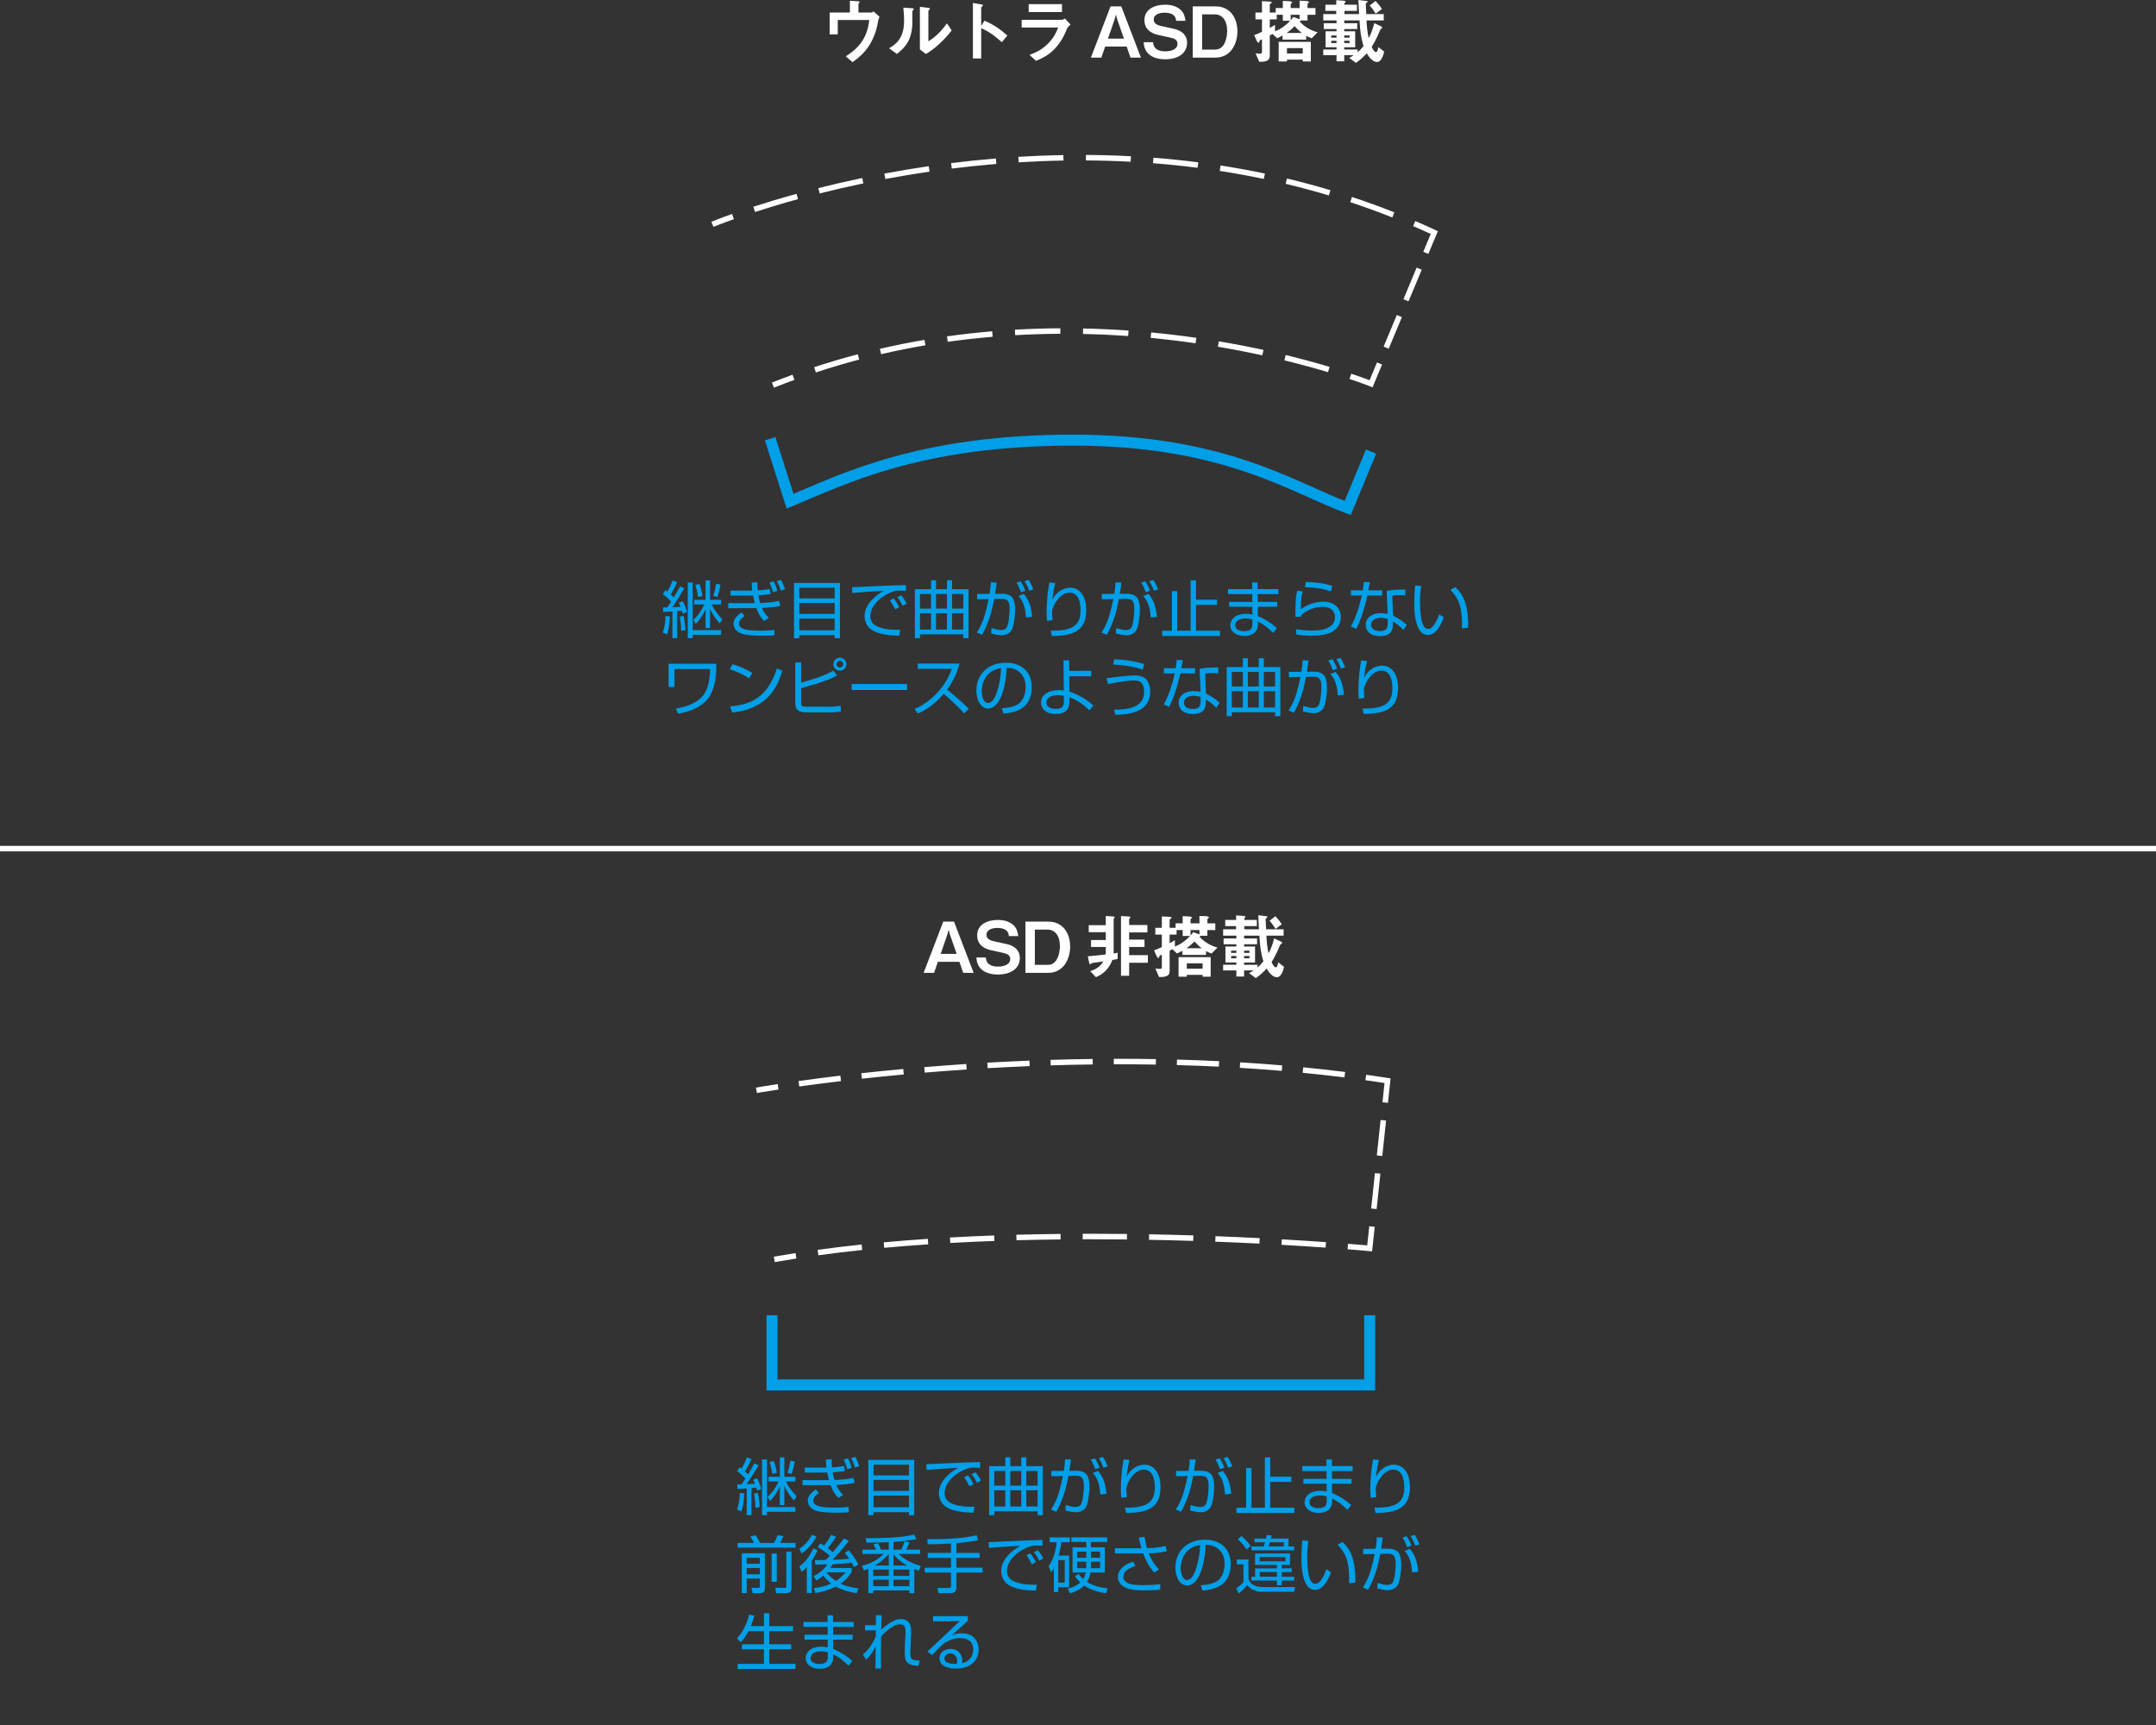 <?xml version="1.0" encoding="UTF-8"?>
<svg id="_レイヤー_1" data-name=" レイヤー 1" xmlns="http://www.w3.org/2000/svg" version="1.1" viewBox="0 0 1106 885">
  <rect x="0" y="0" width="1106" height="885" fill="#333333" stroke="none"/>
  <path d="M689.581,22.093v-1.187h2.736v1.187h-2.736ZM685.621,22.093h-2.7v-1.187h2.7v1.187ZM689.581,19.322v-1.151h2.736v1.151s-2.736,0-2.736,0ZM685.621,19.322h-2.7v-1.151h2.7s0,1.151,0,1.151ZM689.581,10.471h7.847c.252,4.894.612,8.456,2.052,13.17-1.008,1.259-1.8,2.123-3.024,3.166v-1.403h-6.875v-1.151h5.616v-8.204h-5.616v-1.151h6.66v-2.986h-6.66v-1.441ZM702.611,2.843c1.26,1.367,2.124,2.555,3.096,4.174l3.168-2.375c-.864-1.547-2.052-2.879-3.24-4.138l-3.024,2.339h0ZM700.884,7.232c-.108-1.799-.252-4.354-.252-4.929,0-.36.072-.648.576-.972l.396-.468c0-.252-.324-.324-.9-.396l-3.852-.468c.108,2.411.18,4.821.36,7.232h-7.524v-1.655h6.407v-3.166h-6.407v-.72l.252-.36.468-.504-.864-.468-4.068-.252v2.303h-5.579v3.166h5.579v1.655h-6.66v3.238h6.804v1.439h-6.551v2.986h6.551v1.151h-5.616v8.204h5.616v1.151h-6.804v2.915h6.804v3.13h3.96v-3.13h4.896c-.792.54-1.512.936-2.376,1.367l3.492,2.591c2.16-1.547,3.744-2.951,5.544-4.929.972,1.691,2.988,4.462,5.184,4.462,2.376,0,3.311-3.526,3.744-5.361l-2.988-2.303c-.216,1.367-.576,2.591-1.188,2.591-.936,0-1.872-1.943-2.232-2.663,1.368-2.195,2.556-4.498,3.564-6.873.864-1.979.864-2.195,1.368-2.447l.612-.612-.756-.648-3.456-1.619c-.72,2.771-1.512,5.181-2.88,7.7-.648-2.987-.972-6.045-1.08-9.104h8.819v-3.238h-8.963v.004ZM668.295,24.684v2.735h-8.099v-2.735h8.099ZM672.435,31.52v-10.039h-16.487v10.039h4.248v-.936h8.099v.936h4.14ZM659.979,16.912c1.548-1.008,2.844-2.159,4.176-3.454,1.188,1.331,2.232,2.411,3.708,3.454h-7.884ZM662.103,7.592h4.572v2.267l-3.168-1.187c-.432.612-.9,1.187-1.404,1.763,0,0,0-2.843,0-2.843ZM661.887,10.651c-2.412,2.483-4.608,4.102-7.811,5.433v-3.31c-.864.576-1.8,1.079-2.7,1.547v-4.39h3.564v-2.339h3.132v3.059h3.816-.001ZM666.675.36v3.778h-4.572v-2.051l.36-.36.54-.576-1.116-.504-3.816-.18v3.67h-3.636v2.303h-3.06V2.231l.396-.324.648-.612c0-.504-.9-.504-1.26-.504l-3.779-.18v5.829h-3.348v3.49h3.348v6.405c-1.332.612-2.664,1.187-3.996,1.691l1.44,3.202.72.72c.324,0,.432-.072.504-.72l.216-.54,1.116-.468v6.405c0,.756-.36.899-1.044.899-.756,0-1.512-.108-2.268-.18l1.908,4.354c2.412,0,5.4-.036,5.4-3.058v-10.435c.468-.252.936-.504,1.404-.791l2.376,2.195c1.008-.432,1.836-.864,2.772-1.403v2.123h12.131v-1.943c1.008.54,1.728.864,2.808,1.259l3.06-3.094c-3.528-.9-6.804-2.843-9.251-5.541l.72-.504h3.348v-2.915h4.068v-3.454h-4.068V1.943l.396-.324.504-.612-1.116-.504-3.852-.144h0ZM616.666,25.439V7.376h6.767c1.44,0,2.808.612,3.816,1.619,1.764,1.763,2.268,4.498,2.268,6.873,0,3.742-1.368,9.571-6.084,9.571h-6.767ZM611.843,3.274v26.267h11.735c7.524,0,11.195-6.729,11.195-13.493,0-6.873-3.744-12.774-11.195-12.774,0,0-11.735,0-11.735,0ZM591.545,21.661h-4.86c.108,1.835.432,3.166,1.368,4.642,1.98,3.13,6.048,4.102,9.575,4.102,3.204,0,6.731-.648,9.107-2.987,1.476-1.439,2.232-3.382,2.232-5.469,0-4.03-2.88-6.297-6.587-7.124l-6.839-1.511c-1.764-.396-3.708-1.187-3.708-3.31,0-2.735,3.276-3.49,5.472-3.49,2.88,0,5.867.756,6.011,4.174h4.86c-.396-2.303-.792-4.066-2.592-5.685-2.196-1.979-5.076-2.591-7.919-2.591-4.932,0-10.583,2.051-10.583,7.88,0,4.462,2.988,6.729,7.056,7.628l6.336,1.403c1.98.432,3.564,1.151,3.564,3.131,0,3.058-3.708,3.886-6.12,3.886-3.24,0-6.192-.936-6.371-4.678h-.002ZM568.361,19.826l3.492-10.111.612-2.303.576,2.303,3.528,10.111h-8.208ZM566.921,23.892h11.051l1.944,5.649h5.364l-10.079-26.267h-5.508l-10.079,26.267h5.364l1.944-5.649h-.001ZM531.479,31.233c3.492-1.475,6.299-2.987,9.071-5.649,2.304-2.267,4.931-6.045,6.443-10.039.324-.864.648-1.655,2.196-2.951l-2.916-3.094c-.468.288-1.188.684-1.764.684h-20.41v3.958h18.683c-1.044,2.987-2.448,5.325-4.572,7.628-2.952,3.166-6.048,4.929-10.079,6.369l3.348,3.095h0ZM544.798,2.123h-17.099v4.066h17.099V2.123ZM503.346,14.465c3.96,1.655,7.452,4.282,10.583,7.196l2.844-3.454c-3.996-3.49-7.019-5.505-11.735-7.592l-1.692,2.663V3.814l.36-.396.576-.648c0-.252-.288-.396-.864-.504l-4.32-.756v28.498h4.248v-15.544h0ZM467.067,18.387c.972-3.238.972-5.505.972-8.888v-3.742l.36-.576.396-.54c0-.36-.54-.396-1.044-.432l-4.356-.288c.252,2.231.396,4.498.396,6.729,0,2.627-.324,5.289-1.44,7.7-1.368,3.023-3.456,4.786-6.264,6.405l3.996,2.914c3.311-2.591,5.76-5.217,6.983-9.283h.001ZM471.891,3.49v21.841l3.06,2.375c4.716-2.627,10.007-7.808,13.247-12.126l-2.448-3.634c-2.088,3.202-6.119,7.376-9.503,9.211V5.505l.396-.468.432-.576c0-.324-.432-.396-1.008-.468l-4.175-.504h-.001ZM448.117,5.865c-.36.252-.828.576-1.296.576h-6.444V2.087l.288-.504.324-.504c0-.288-.396-.432-1.188-.468l-3.816-.216v6.045h-10.367v11.19h4.14v-7.376h16.163c-.972,8.636-4.716,14.069-12.059,18.639l3.492,3.023c3.348-2.447,6.048-4.858,8.351-8.312,1.98-3.023,3.708-7.196,4.32-10.579.288-1.583.576-3.274,1.152-4.426l-3.06-2.735h0Z" fill="#fff" stroke-width="0"/>
  <path d="M638.212,491.545v-1.187h2.736v1.187h-2.736ZM634.252,491.545h-2.7v-1.187h2.7v1.187ZM638.212,488.775v-1.151h2.736v1.151h-2.736ZM634.252,488.775h-2.7v-1.151h2.7v1.151ZM638.212,479.923h7.847c.252,4.894.612,8.456,2.052,13.17-1.008,1.259-1.8,2.123-3.024,3.166v-1.403h-6.875v-1.151h5.616v-8.204h-5.616v-1.151h6.66v-2.987h-6.66v-1.439h0ZM651.242,472.295c1.26,1.367,2.124,2.555,3.096,4.174l3.168-2.375c-.864-1.547-2.052-2.879-3.24-4.138l-3.024,2.339h0ZM649.515,476.685c-.108-1.799-.252-4.354-.252-4.93,0-.36.072-.648.576-.972l.396-.468c0-.252-.324-.324-.9-.396l-3.852-.468c.108,2.411.18,4.822.36,7.232h-7.524v-1.655h6.407v-3.166h-6.407v-.72l.252-.36.468-.504-.864-.468-4.068-.252v2.303h-5.579v3.166h5.579v1.655h-6.66v3.238h6.804v1.439h-6.551v2.987h6.551v1.151h-5.616v8.204h5.616v1.151h-6.804v2.915h6.804v3.13h3.96v-3.13h4.896c-.792.54-1.512.936-2.376,1.367l3.492,2.591c2.16-1.547,3.744-2.951,5.544-4.93.972,1.691,2.988,4.462,5.184,4.462,2.376,0,3.311-3.526,3.744-5.361l-2.988-2.303c-.216,1.367-.576,2.591-1.188,2.591-.936,0-1.872-1.943-2.232-2.663,1.368-2.195,2.556-4.498,3.564-6.873.864-1.979.864-2.195,1.368-2.447l.612-.612-.756-.648-3.456-1.619c-.72,2.771-1.512,5.181-2.88,7.7-.648-2.987-.972-6.045-1.08-9.104h8.819v-3.238h-8.963v.005ZM616.926,494.136v2.735h-8.099v-2.735h8.099ZM621.066,500.973v-10.039h-16.487v10.039h4.248v-.936h8.099v.936h4.14ZM608.61,486.364c1.548-1.008,2.844-2.159,4.176-3.454,1.188,1.331,2.232,2.411,3.708,3.454h-7.884ZM610.734,477.044h4.572v2.267l-3.168-1.187c-.432.612-.9,1.187-1.404,1.763v-2.843ZM610.518,480.103c-2.412,2.483-4.608,4.102-7.811,5.433v-3.31c-.864.576-1.8,1.079-2.7,1.547v-4.39h3.564v-2.339h3.132v3.058h3.816-.001ZM615.306,469.812v3.778h-4.572v-2.051l.36-.36.54-.576-1.116-.504-3.816-.18v3.67h-3.636v2.303h-3.06v-4.21l.396-.324.648-.612c0-.504-.9-.504-1.26-.504l-3.78-.18v5.829h-3.348v3.49h3.348v6.405c-1.332.612-2.664,1.187-3.996,1.691l1.44,3.202.72.72c.324,0,.432-.072.504-.72l.216-.54,1.116-.468v6.405c0,.756-.36.9-1.044.9-.756,0-1.512-.108-2.268-.18l1.908,4.354c2.412,0,5.399-.036,5.399-3.058v-10.435c.468-.252.936-.504,1.404-.792l2.376,2.195c1.008-.432,1.836-.864,2.772-1.403v2.123h12.131v-1.943c1.008.54,1.728.864,2.808,1.259l3.06-3.094c-3.528-.9-6.804-2.843-9.251-5.541l.72-.504h3.348v-2.915h4.068v-3.454h-4.068v-2.195l.396-.324.504-.612-1.116-.504-3.852-.144v.003ZM570.669,492.373c.9-.108,1.728-.252,2.628-.468l.072-3.274c-.684.216-1.368.36-2.088.468v-17.847l.252-.288.396-.504-.792-.396-3.888-.216v4.714h-8.748v3.598h8.748v3.994h-7.56v3.562h7.56v3.023l-.072.828c-3.06.396-6.084.684-9.143.936l.72,3.454.396.792.324-.252.792-.54c1.908-.288,3.816-.504,5.723-.828-1.62,2.699-3.744,4.102-6.731,5.002l2.952,3.094c4.248-1.835,6.731-4.57,8.459-8.852h0ZM588.848,493.848v-3.922h-9.611v-4.21h7.884v-3.778h-7.884v-3.67h9.36v-3.814h-9.36v-3.094l.432-.468.252-.396c0-.216-.036-.324-.936-.396l-3.923-.252v30.657h4.175v-6.657h9.611,0ZM530.862,494.892v-18.063h6.767c1.44,0,2.808.612,3.816,1.619,1.764,1.763,2.268,4.498,2.268,6.873,0,3.742-1.368,9.571-6.084,9.571h-6.767ZM526.038,472.727v26.267h11.735c7.523,0,11.195-6.729,11.195-13.493,0-6.873-3.744-12.774-11.195-12.774h-11.735ZM505.74,491.113h-4.86c.108,1.835.432,3.166,1.368,4.642,1.98,3.13,6.048,4.102,9.575,4.102,3.204,0,6.731-.648,9.107-2.987,1.476-1.439,2.232-3.382,2.232-5.469,0-4.03-2.88-6.297-6.587-7.124l-6.84-1.511c-1.764-.396-3.708-1.187-3.708-3.31,0-2.735,3.276-3.49,5.472-3.49,2.88,0,5.867.756,6.011,4.174h4.86c-.396-2.303-.792-4.066-2.592-5.685-2.196-1.979-5.075-2.591-7.919-2.591-4.932,0-10.583,2.051-10.583,7.88,0,4.462,2.988,6.729,7.055,7.628l6.336,1.403c1.98.432,3.564,1.151,3.564,3.13,0,3.058-3.708,3.886-6.119,3.886-3.24,0-6.192-.936-6.372-4.678h0ZM482.556,489.278l3.492-10.111.612-2.303.576,2.303,3.528,10.111h-8.208ZM481.116,493.344h11.051l1.944,5.649h5.363l-10.079-26.267h-5.507l-10.079,26.267h5.364l1.944-5.649h-.001Z" fill="#fff" stroke-width="0"/>
  <path d="M704.363,748.564c-.928,5.09-1.409,10.307-1.409,15.493,0,1.408.064,2.849.224,4.257l2.85-.448c-.16-1.665-.288-3.265-.288-4.641.512-2.017,1.185-3.553,2.402-5.218,1.537-2.113,3.715-4.193,6.501-4.193,4.868,0,5.732,5.25,5.732,9.059,0,2.465-.385,5.026-2.049,6.946-2.818,3.201-8.262,3.489-12.233,3.489h-1.025l.544,2.721c3.298,0,6.885-.192,10.023-1.248,5.7-1.889,7.654-6.21,7.654-11.94,0-2.913-.448-5.762-2.082-8.227-1.441-2.145-3.587-3.329-6.148-3.329-1.761,0-3.523.544-4.996,1.472-2.017,1.248-3.17,2.721-4.163,4.801.288-2.945.769-5.794,1.473-8.675l-3.01-.32h0ZM680.57,767.578v2.273c0,.8-.096,1.793-.577,2.465-.736.992-2.594,1.248-3.746,1.248-1.921,0-4.515-.672-4.515-3.009,0-2.721,3.17-3.521,5.348-3.521,1.249,0,2.306.192,3.491.544h-.001ZM668.081,751.989v2.561h12.425v4.001h-11.88v2.497h11.913v3.969c-1.057-.224-2.049-.352-3.138-.352-1.986,0-4.035.352-5.7,1.472-1.473.992-2.466,2.657-2.466,4.417,0,3.809,3.875,5.474,7.141,5.474,3.907,0,6.981-1.697,6.981-5.986v-1.44c3.362,1.665,5.188,3.297,7.878,5.858l1.889-2.497c-2.914-2.625-6.148-4.641-9.799-6.146v-4.769h9.991v-2.497h-9.991l-.032-4.001h10.6v-2.561h-10.632l-.032-3.393h-2.818l.064,3.393h-12.394ZM651.622,747.508h-2.754v25.832h-6.885v-20.326h-2.722v20.326h-4.963v2.689h29.653v-2.689h-12.329v-13.252h10.792v-2.657h-10.792v-9.923ZM627.252,754.454l-2.658,1.12c2.786,2.849,3.587,7.138,3.811,10.979l3.171-.352c-.448-4.545-1.281-8.227-4.323-11.748h0ZM609.703,754.422l-6.405.064.032,2.721,5.892-.096c-.544,2.689-1.153,5.346-1.921,8.002-.993,3.457-2.21,6.114-4.131,9.187l2.69,1.152c3.33-6.018,4.996-11.684,6.213-18.406l3.971-.064c3.522-.096,3.939,2.305,3.939,5.218,0,2.177-.384,8.259-1.729,9.827-.673.768-1.793.96-2.754.96-1.377,0-3.458-.608-4.772-1.024l-.224,2.785c1.761.448,3.651.928,5.444.928,1.729,0,3.202-.512,4.419-1.729.608-.608.993-1.44,1.249-2.241.769-2.433,1.249-6.562,1.249-9.123,0-1.632-.224-3.745-.865-5.25-.993-2.305-3.458-2.945-5.764-2.945l-3.683.032c.288-1.921.577-3.841.833-5.794l-3.074-.064c-.032,1.953-.288,3.937-.609,5.858v.002ZM625.619,747.988l-2.082.672c.993,1.568,1.697,3.201,2.338,4.962l2.21-.768c-.577-1.6-1.473-3.489-2.466-4.865h0ZM629.75,747.284l-2.082.672c.865,1.344,1.857,3.393,2.37,4.897l2.145-.736c-.705-1.793-1.377-3.233-2.434-4.833h0ZM576.4,748.564c-.929,5.09-1.409,10.307-1.409,15.493,0,1.408.064,2.849.224,4.257l2.85-.448c-.16-1.665-.288-3.265-.288-4.641.512-2.017,1.185-3.553,2.402-5.218,1.537-2.113,3.715-4.193,6.501-4.193,4.868,0,5.732,5.25,5.732,9.059,0,2.465-.384,5.026-2.049,6.946-2.818,3.201-8.262,3.489-12.233,3.489h-1.025l.544,2.721c3.298,0,6.885-.192,10.023-1.248,5.7-1.889,7.653-6.21,7.653-11.94,0-2.913-.448-5.762-2.082-8.227-1.441-2.145-3.587-3.329-6.148-3.329-1.761,0-3.522.544-4.995,1.472-2.018,1.248-3.171,2.721-4.163,4.801.288-2.945.769-5.794,1.473-8.675l-3.01-.32h0ZM563.27,754.454l-2.658,1.12c2.786,2.849,3.587,7.138,3.811,10.979l3.17-.352c-.448-4.545-1.281-8.227-4.323-11.748h0ZM545.722,754.422l-6.405.064.032,2.721,5.892-.096c-.544,2.689-1.153,5.346-1.921,8.002-.993,3.457-2.21,6.114-4.131,9.187l2.69,1.152c3.33-6.018,4.996-11.684,6.213-18.406l3.971-.064c3.522-.096,3.939,2.305,3.939,5.218,0,2.177-.384,8.259-1.729,9.827-.672.768-1.793.96-2.754.96-1.377,0-3.458-.608-4.772-1.024l-.224,2.785c1.761.448,3.65.928,5.444.928,1.729,0,3.203-.512,4.419-1.729.608-.608.993-1.44,1.249-2.241.769-2.433,1.249-6.562,1.249-9.123,0-1.632-.224-3.745-.865-5.25-.993-2.305-3.458-2.945-5.764-2.945l-3.683.032c.288-1.921.576-3.841.832-5.794l-3.074-.064c-.032,1.953-.288,3.937-.608,5.858v.002ZM561.637,747.988l-2.082.672c.993,1.568,1.697,3.201,2.338,4.962l2.21-.768c-.577-1.6-1.473-3.489-2.466-4.865h0ZM565.768,747.284l-2.082.672c.865,1.344,1.857,3.393,2.37,4.897l2.146-.736c-.705-1.793-1.377-3.233-2.434-4.833h0ZM515.716,764.409v8.323h-5.668v-8.323h5.668ZM523.882,764.409v8.323h-5.604v-8.323h5.604ZM532.272,764.409v8.323h-5.796v-8.323h5.796ZM532.272,754.486v7.49h-5.796v-7.49h5.796ZM523.882,754.486v7.49h-5.604v-7.49h5.604ZM515.716,754.486v7.49h-5.668v-7.49h5.668ZM523.882,747.476v4.545h-5.604v-4.545h-2.562v4.545h-8.294v25.16h2.626v-1.985h22.224v1.985h2.69v-25.16h-8.486v-4.545h-2.594ZM496.503,756.727l-1.921,1.024c1.089,1.472,1.985,3.041,2.786,4.673l2.017-1.152c-.8-1.665-1.697-3.073-2.882-4.545h0ZM500.41,755.158l-1.985,1.024c1.249,1.6,1.825,2.625,2.786,4.385l2.017-1.152c-.576-1.28-1.889-3.169-2.818-4.257h0ZM475.176,750.997l.16,2.977c5.38-.448,10.728-.832,16.108-1.088-4.675,2.625-9.831,7.234-9.831,12.996,0,3.009,1.569,5.922,4.259,7.394,4.067,2.209,8.966,2.529,13.546,2.625l.448-3.073-1.377.032c-3.619,0-7.494-.32-10.792-1.953-2.017-.992-3.106-2.689-3.106-4.962,0-2.689,1.153-4.929,2.914-6.946,2.626-3.009,6.117-4.994,9.927-6.114.704-.064,1.409-.128,2.113-.128,1.121,0,2.21.064,3.299.128l-.064-2.945c-4.835.096-9.735.256-14.635.512-3.779.192-7.525.352-11.304.512-.544.032-1.121.032-1.665.032h0ZM448.116,767.13h18.157v5.986h-18.157v-5.986ZM448.116,759.095h18.157v5.634h-18.157v-5.634ZM448.116,756.759v-5.474h18.157v5.474h-18.157ZM445.426,748.82v28.393h2.658v-1.568h18.189v1.568h2.722v-28.393h-23.569,0ZM418.527,763.929c-1.986,1.472-4.131,3.073-4.131,5.794,0,2.465,1.793,4.321,4.035,5.09,3.138,1.056,7.942,1.088,11.304,1.088,1.857,0,3.747-.064,5.636-.192v-2.753c-2.337.256-4.675.32-7.045.32-5.796,0-11.112-.256-11.112-3.553,0-1.793,1.537-2.945,2.85-3.937l-1.537-1.857h0ZM432.553,766.778c-1.601-1.568-2.722-3.041-3.554-5.122,3.074-.16,6.469-.352,9.447-1.12l-.704-2.529c-3.17.768-6.437.992-9.671,1.12-.384-1.28-.736-2.593-.928-3.937,2.145-.128,4.227-.32,6.34-.736l-.544-2.497c-2.017.384-4.067.576-6.148.704-.096-1.408-.16-2.785-.16-4.193l-2.946.192c.064,1.376.128,2.721.288,4.097h-11.112v2.593l9.191-.032c.769,0,1.537,0,2.338-.032.224,1.312.544,2.625.897,3.905-1.153.032-2.178.032-3.395.032l-10.215-.032v2.593l10.247-.032h4.195c.961,2.625,1.953,4.609,4.003,6.594l2.434-1.568h-.003ZM434.955,748.02l-2.177.608c.769,1.536,1.441,3.329,1.825,4.994l2.306-.704c-.448-1.665-1.089-3.393-1.953-4.897h-.001ZM438.734,747.252l-2.082.64c.833,1.665,1.441,3.041,1.953,4.865l2.178-.704c-.544-1.729-1.153-3.233-2.049-4.801ZM388.778,765.753l-1.953.32c.352,2.177.673,4.417.673,6.626v.704l2.21-.352c-.064-2.113-.448-5.25-.929-7.298h-.001ZM381.765,766.041l-2.274-.32c-.064,2.721-.384,6.018-1.441,8.547l2.274.992c.993-2.881,1.313-6.178,1.441-9.219ZM396.912,749.364l-2.113.512c.608,1.985,1.153,4.033,1.345,6.114l2.338-.48c-.256-1.985-.865-4.257-1.569-6.146h-.001ZM407.736,749.684l-2.306-.48c-.288,2.081-.737,4.225-1.441,6.21l2.082.64c.736-1.921,1.249-4.353,1.665-6.37h0ZM390.923,748.596v28.585h2.53v-1.729h14.57v-2.433h-14.57v-24.423h-2.53ZM403.124,759.864h4.899v-2.401h-5.668v-9.923h-2.306v9.923h-5.796v2.401h5.156c-1.185,2.721-3.362,5.954-5.636,7.906l1.249,2.113c2.145-2.177,3.779-4.673,5.028-7.458v9.571h2.306v-9.763c1.185,2.689,3.042,5.282,4.963,7.426l1.345-2.209c-2.21-2.145-4.195-4.865-5.54-7.586h0ZM383.718,756.278c-.48-.544-1.025-1.088-1.569-1.568,1.217-1.825,2.498-4.289,3.33-6.338l-2.37-.832c-.608,1.761-1.729,4.161-2.722,5.73l-.928-.704-1.345,1.985c1.377.992,3.202,2.593,4.259,3.873-.64.992-1.281,1.985-1.953,2.945-.736.032-1.505.032-2.241.032l.128,2.337c1.569-.096,3.171-.192,4.74-.256v13.7h2.433v-13.892c.801-.064,1.633-.16,2.434-.224.16.512.32,1.024.448,1.504l2.145-.8c-.512-1.889-1.217-3.873-2.113-5.602l-2.049.832c.32.704.608,1.376.897,2.081-1.409.064-2.818.16-4.227.192,1.761-2.465,4.643-7.074,6.148-9.731l-2.21-.928c-1.057,1.921-2.082,3.809-3.234,5.666v-.002Z" fill="#009fe8" stroke-width="0"/>
  <path d="M723.224,794.426l-2.658,1.12c2.786,2.849,3.587,7.138,3.811,10.979l3.171-.352c-.448-4.545-1.281-8.227-4.323-11.748h0ZM705.676,794.394l-6.405.064.032,2.721,5.892-.096c-.544,2.689-1.153,5.346-1.921,8.002-.993,3.457-2.21,6.114-4.131,9.187l2.69,1.152c3.33-6.018,4.996-11.684,6.213-18.406l3.971-.064c3.522-.096,3.939,2.305,3.939,5.218,0,2.177-.384,8.259-1.729,9.827-.673.768-1.793.96-2.754.96-1.377,0-3.458-.608-4.772-1.024l-.224,2.785c1.761.448,3.651.928,5.444.928,1.729,0,3.202-.512,4.419-1.729.608-.608.993-1.44,1.249-2.241.769-2.433,1.249-6.562,1.249-9.123,0-1.632-.224-3.745-.865-5.25-.993-2.305-3.458-2.945-5.764-2.945l-3.683.032c.288-1.921.577-3.841.833-5.794l-3.074-.064c-.032,1.953-.288,3.937-.609,5.858v.002ZM721.591,787.96l-2.082.672c.993,1.568,1.697,3.201,2.338,4.962l2.21-.768c-.577-1.6-1.473-3.489-2.466-4.865h0ZM725.722,787.256l-2.082.672c.865,1.344,1.857,3.393,2.37,4.897l2.145-.736c-.705-1.793-1.377-3.233-2.434-4.833h0ZM688.704,790.937l-2.562,1.408c1.986,2.113,3.491,4.033,4.484,6.786,1.121,3.073,1.505,7.202,1.505,10.467,0,.832-.032,1.665-.096,2.497l3.203-.32c.032-.672.064-1.344.064-2.049,0-3.713-.544-8.259-1.825-11.716-1.057-2.849-2.562-5.026-4.772-7.074h-.001ZM668.049,790.073c-.256,3.009-.448,6.05-.448,9.059,0,4.225.384,10.275,2.69,13.828.961,1.472,2.37,2.497,4.259,2.497,1.473,0,2.882-.576,3.907-1.6,2.049-2.017,3.362-4.769,4.355-7.426l-2.37-1.536c-.832,2.177-2.85,7.49-5.604,7.49-.833,0-1.697-.416-2.145-1.12-1.025-1.568-1.473-3.681-1.697-5.506-.288-2.401-.416-4.833-.416-7.266,0-2.721.192-5.41.608-8.098l-3.138-.32v-.002ZM655.048,806.333v2.401h-8.806v-2.401h8.806ZM634.457,799.899v2.497h3.426v9.123c-1.153,1.408-2.21,2.113-3.715,3.105l1.217,2.785c1.666-1.28,3.138-2.753,4.451-4.385,1.985,2.689,4.996,3.425,8.166,3.425h15.883l.48-2.401h-16.492c-3.106,0-6.949-1.088-7.429-4.673v-9.475h-5.988.001ZM659.403,798.651v2.209h-13.193v-2.209h13.193ZM661.805,796.827h-17.965v5.858h11.208v1.761h-11.208v4.289h-1.857v1.985h13.065v2.433h2.466v-2.433h6.405v-1.985h-6.405v-2.369h5.124v-1.921h-5.124v-1.761h4.291v-5.858h0ZM651.461,791.033h7.109v2.177h-7.75c.224-.704.448-1.44.64-2.177h0ZM636.859,787.864l-1.857,1.665c1.793,1.6,3.17,3.201,4.451,5.25l2.145-1.793c-1.345-1.921-2.946-3.649-4.739-5.122h0ZM651.974,789.144c.128-.512.256-1.056.352-1.568l-2.466-.224c-.096.608-.224,1.184-.385,1.793h-5.956v1.889h5.444c-.224.736-.448,1.472-.704,2.177h-6.277v1.985h21.936v-1.985h-2.914v-4.065h-9.03v-.002ZM615.628,792.505c-.128,4.417-.897,8.803-2.37,12.932-.64,1.793-1.985,4.962-4.259,4.962-2.658,0-3.298-4.033-3.298-6.05,0-2.721.896-5.762,2.626-7.906,1.921-2.369,4.323-3.457,7.301-3.937h0ZM616.876,815.84c2.818-.224,5.22-.64,7.814-1.825,4.739-2.177,6.661-6.69,6.661-11.652,0-8.13-5.412-12.612-13.289-12.612-8.614,0-15.115,5.506-15.115,14.34,0,2.465.673,5.538,2.338,7.394.929,1.056,2.178,1.793,3.587,1.793,7.461,0,9.575-15.429,9.607-20.934,2.722.096,5.092.672,7.045,2.657,1.921,1.953,2.69,4.353,2.69,7.074,0,2.881-.736,5.986-2.85,8.098-2.21,2.209-6.437,2.721-9.415,2.977l.928,2.689h-.001ZM581.299,801.052c-1.633.48-2.882.992-4.323,1.985-1.922,1.344-3.491,3.393-3.491,5.826,0,2.305,1.377,4.193,3.362,5.218,3.106,1.6,6.693,1.665,10.12,1.665,2.754,0,5.476-.064,8.198-.352l.064-2.849c-2.818.352-5.668.512-8.486.512-1.953,0-4.996-.064-6.853-.544-1.825-.48-3.651-1.6-3.651-3.713,0-1.216.577-2.273,1.473-3.105,1.217-1.12,3.106-1.953,4.803-2.465l-1.217-2.177h.001ZM594.525,805.021c-2.306-2.433-4.035-5.122-5.22-8.259,3.106-.096,6.148-.352,9.191-1.088l-.544-2.689c-3.202.736-6.277,1.024-9.575,1.088-.544-1.889-.928-3.809-1.249-5.73l-2.946.288c.416,1.857.833,3.681,1.377,5.506h-13.61v2.689h11.752c.897,0,1.825,0,2.754-.032,1.281,3.617,3.138,6.978,5.668,9.859l2.402-1.632h0ZM557.218,804.381h-4.643v-3.329h4.675v2.273l-.032,1.056h0ZM559.62,804.381v-3.329h4.707v3.329h-4.707ZM546.202,800.252v11.524h-3.33v-11.524h3.33ZM557.25,799.003h-4.675v-3.137h4.675v3.137ZM559.62,799.003v-3.137h4.707v3.137h-4.707ZM543.096,797.915c.672-2.273,1.057-4.513,1.313-6.85h4.355v-2.497h-10.279v2.497h3.587c-.512,4.481-1.473,8.451-4.131,12.196l1.217,3.233c.641-.768.961-1.248,1.441-2.145v12.228h2.274v-2.401h5.572v-16.261h-5.349ZM559.428,806.59h7.333v-12.932h-7.141v-2.721h8.358v-2.369h-18.381v2.369h7.653v2.721h-7.045v12.932h6.789c-.224,1.216-.673,2.273-1.313,3.329-.929-.8-1.633-1.6-2.402-2.529l-1.921,1.056c.897,1.248,1.665,2.177,2.818,3.233-1.793,1.665-4.067,2.593-6.405,3.169l1.121,2.433c2.722-.768,5.22-1.985,7.237-4.033,3.266,2.241,7.333,3.361,11.24,4.001l.897-2.529c-3.522-.416-7.653-1.312-10.664-3.329.961-1.472,1.537-3.073,1.825-4.801h.001ZM528.494,796.699l-1.922,1.024c1.089,1.472,1.986,3.041,2.786,4.673l2.017-1.152c-.801-1.665-1.697-3.073-2.882-4.545h0ZM532.4,795.13l-1.986,1.024c1.249,1.6,1.825,2.625,2.786,4.385l2.017-1.152c-.576-1.28-1.889-3.169-2.818-4.257h0ZM507.166,790.969l.16,2.977c5.38-.448,10.728-.832,16.108-1.088-4.675,2.625-9.831,7.234-9.831,12.996,0,3.009,1.569,5.922,4.259,7.394,4.067,2.209,8.966,2.529,13.546,2.625l.448-3.073-1.377.032c-3.619,0-7.494-.32-10.792-1.953-2.017-.992-3.106-2.689-3.106-4.962,0-2.689,1.153-4.929,2.914-6.946,2.626-3.009,6.116-4.994,9.927-6.114.705-.064,1.409-.128,2.114-.128,1.121,0,2.209.064,3.298.128l-.064-2.945c-4.835.096-9.735.256-14.634.512-3.779.192-7.525.352-11.304.512-.544.032-1.121.032-1.665.032h0ZM490.611,791.513c3.747-.288,7.493-.736,11.208-1.504l-.769-2.529c-8.326,1.793-15.691,2.017-25.394,2.017l.256,2.593c3.971,0,7.974-.128,11.944-.384v4.833h-11.944v2.561h11.944v4.994h-13.514v2.529h13.514v6.978c0,.736-.384.928-1.057.928l-5.892-.032.512,2.689h6.405c1.857,0,2.786-1.088,2.786-2.881v-7.682h13.45v-2.529h-13.45v-4.994h11.913v-2.561h-11.913v-5.026h.001ZM458.363,810.271h8.134v3.329h-8.134v-3.329ZM447.956,810.271h7.974v3.329h-7.974v-3.329ZM458.363,805.085h8.134v3.233h-8.134v-3.233ZM447.956,805.085h7.974v3.233h-7.974v-3.233ZM465.409,803.004h-7.045v-5.762c2.178,2.593,4.099,4.161,7.045,5.762ZM455.93,797.179v5.826h-7.141c2.754-1.6,5.059-3.425,7.141-5.826ZM458.363,790.905c3.939-.224,7.878-.704,11.752-1.472l-1.153-2.273c-7.653,1.729-16.46,1.793-24.914,1.825l.512,2.305c3.811,0,7.589-.192,11.368-.256v3.809h-4.003c-.416-1.12-.961-2.273-1.505-3.329l-2.434.672c.544.864,1.025,1.697,1.409,2.657h-6.981v2.209h10.92c-3.522,3.329-6.565,4.865-11.24,6.114l1.121,2.401c.736-.288,1.473-.576,2.21-.896v12.516h2.53v-1.408h18.541v1.408h2.53v-12.452c.736.32,1.505.64,2.241.928l1.153-2.433c-3.971-1.088-8.518-3.169-11.368-6.178h10.952v-2.209h-7.109c.64-1.216,1.153-2.497,1.665-3.777l-2.498-.512c-.481,1.6-.993,2.785-1.729,4.289h-3.971v-3.937h0ZM423.971,806.59l.096-.096h9.735c-1.537,1.729-3.042,3.201-4.996,4.449-1.825-1.216-3.394-2.689-4.835-4.353h0ZM413.884,803.837v13.284h2.562v-16.549c1.185-1.761,2.113-3.489,2.978-5.41l-2.21-.96c-1.537,3.425-4.067,7.074-7.141,9.283l1.153,2.785c.993-.8,1.793-1.504,2.658-2.433h0ZM416.606,787.256c-1.665,2.881-3.683,5.346-6.533,7.106l1.089,2.497c3.362-2.273,5.732-5.122,7.718-8.643l-2.274-.96ZM427.237,796.186c-.833-.768-1.697-1.44-2.594-2.081,1.313-1.568,3.202-4.097,4.259-5.826l-2.562-1.024c-.865,1.793-2.338,3.969-3.619,5.506-.64-.416-1.249-.768-1.889-1.12l-1.377,1.921c1.985,1.12,4.515,2.881,6.18,4.417-.673.768-1.345,1.472-2.081,2.177-1.825.064-3.683.064-5.508.064l.192,2.305h.48c1.889,0,3.811-.096,5.7-.128-1.537,2.529-4.387,4.801-7.077,6.018l1.377,2.241c1.345-.704,2.434-1.472,3.587-2.465,1.217,1.536,2.53,2.849,4.067,4.065-2.818,1.312-5.828,1.953-8.903,2.369l.801,2.497c3.683-.608,7.109-1.632,10.471-3.329,2.85,1.665,7.397,2.881,10.696,3.393l.993-2.465c-3.171-.416-6.309-1.056-9.191-2.401,2.337-1.665,4.163-3.489,5.668-5.954v-2.113h-10.952c.448-.608.865-1.28,1.249-1.921,3.554-.16,6.181-.288,9.735-.704.384.736.769,1.44,1.121,2.209l2.242-1.376c-1.025-2.305-3.202-5.346-4.9-7.234l-2.049,1.248c.832.992,1.601,1.985,2.306,3.041-2.178.224-6.469.512-8.614.544,2.85-2.849,5.924-6.53,8.422-9.731l-2.53-1.216c-1.793,2.433-3.746,4.737-5.7,7.074h0ZM389.803,804.253v3.233h-6.757v-3.233h6.757ZM389.803,799.035v3.105h-6.757v-3.105h6.757ZM398.481,811.359v-14.5h-2.626v14.5h2.626ZM380.516,796.699v20.454h2.53v-7.458h6.757v4.033c0,.672-.192.768-.897.768l-3.395-.032.544,2.689h3.811c1.793,0,2.498-.8,2.498-2.273v-18.182h-11.849.001ZM403.38,795.898v17.797c0,.608-.192.768-.833.768l-4.835-.032.48,2.721h5.06c1.921,0,2.754-.768,2.754-2.721v-18.534h-2.626ZM378.37,791.385v2.433h29.749v-2.433h-7.974c.673-1.184,1.249-2.209,1.729-3.489l-3.042-.448c-.544,1.632-.865,2.465-1.761,3.937h-7.269c-.608-1.376-1.313-2.689-2.114-3.937l-2.786.704c.64.96,1.409,2.177,1.857,3.233h-8.39.001Z" fill="#009fe8" stroke-width="0"/>
  <path d="M490.771,853.476c-2.69-.032-6.277-.224-6.277-2.945,0-1.568,1.601-2.433,3.01-2.433,2.274,0,3.555,1.825,3.555,3.969,0,.576-.096.864-.288,1.408h0ZM478.634,828.956v2.689l13.77-.16c-2.594,2.369-6.148,5.73-8.774,8.259-2.882,2.785-5.092,4.801-7.878,7.33l2.434,1.889c1.921-2.113,3.907-4.161,6.052-6.018,2.658-1.697,5.092-2.721,8.294-2.721,3.907,0,6.725,1.729,6.725,5.922,0,3.713-2.306,6.21-5.828,7.01.16-.544.256-.864.256-1.44,0-1.184-.48-2.561-1.121-3.553-1.057-1.632-3.074-2.401-4.964-2.401-2.754,0-5.668,1.729-5.668,4.737,0,4.257,4.868,5.378,8.23,5.378,2.562,0,5.508-.448,7.686-1.889,2.69-1.761,4.195-4.673,4.195-7.874,0-2.689-1.057-5.378-3.362-6.946-1.537-1.056-3.587-1.408-5.444-1.408-1.889,0-3.17.224-4.899.992,1.345-1.28,2.914-2.689,4.419-4.001,1.313-1.152,2.498-2.209,3.747-3.361v-2.433h-17.87ZM451.895,849.41c0-3.329.032-6.658.096-9.955.48-.576.993-1.12,1.537-1.665,1.345-1.28,3.106-2.689,4.707-3.649.961-.576,2.242-.992,3.394-.992,2.402,0,2.882,1.536,2.882,3.617v.992l-.32,6.498c-.064,1.152-.096,2.241-.096,3.361,0,1.184.096,2.593.481,3.713.288.832.832,1.632,1.697,2.081,1.409.704,2.434.928,4.868,1.088l.673-2.689c-1.025,0-2.37-.192-3.394-.48-1.409-.416-1.441-1.985-1.441-3.521,0-1.184.064-2.337.128-3.521l.288-6.498v-.544c0-1.216-.032-3.009-.577-4.097-.897-1.857-2.658-2.689-4.643-2.689-2.306,0-4.419,1.12-6.34,2.401-1.217.832-2.722,2.017-3.779,3.073.064-2.465.128-4.962.288-7.426h-2.978c-.032,1.697-.064,3.393-.064,5.09h-5.572v2.689l5.54-.032v3.073c-.544,1.408-1.281,2.753-2.082,4.033-1.377,2.177-2.594,3.713-4.579,5.346l1.857,2.625c2.018-2.401,3.362-4.033,4.772-6.882-.032,3.777-.064,7.586-.16,11.395h2.882c-.032-2.145-.064-4.289-.064-6.434h0ZM424.643,847.522v2.273c0,.8-.096,1.793-.576,2.465-.737.992-2.594,1.248-3.747,1.248-1.921,0-4.515-.672-4.515-3.009,0-2.721,3.17-3.521,5.348-3.521,1.249,0,2.306.192,3.491.544h0ZM412.154,831.933v2.561h12.425v4.001h-11.881v2.497h11.913v3.969c-1.057-.224-2.049-.352-3.138-.352-1.986,0-4.035.352-5.7,1.472-1.473.992-2.466,2.657-2.466,4.417,0,3.809,3.875,5.474,7.141,5.474,3.907,0,6.981-1.697,6.981-5.986v-1.44c3.362,1.665,5.188,3.297,7.878,5.858l1.889-2.497c-2.914-2.625-6.148-4.641-9.799-6.146v-4.769h9.991v-2.497h-9.991l-.032-4.001h10.6v-2.561h-10.632l-.032-3.393h-2.818l.064,3.393h-12.393,0ZM385.159,834.078c.769-1.825,1.313-3.425,1.793-5.378l-2.626-.544c-.416,1.632-.961,3.329-1.666,4.962-1.153,2.721-2.69,5.314-4.611,7.266l1.986,1.985c1.633-1.761,2.818-3.617,3.939-5.698h7.91v6.722h-11.304v2.561h11.304v7.49h-13.481v2.593h29.653v-2.593h-13.45v-7.49h11.272v-2.561h-11.272v-6.722h12.201v-2.593h-12.201v-6.626h-2.722v6.626h-6.725Z" fill="#009fe8" stroke-width="0"/>
  <path d="M746.575,301.137l-2.562,1.408c1.986,2.113,3.491,4.033,4.483,6.786,1.121,3.073,1.505,7.202,1.505,10.467,0,.832-.032,1.665-.096,2.497l3.202-.32c.032-.672.064-1.344.064-2.049,0-3.713-.544-8.259-1.825-11.716-1.057-2.849-2.562-5.026-4.772-7.074h0ZM725.921,300.273c-.256,3.009-.448,6.05-.448,9.059,0,4.225.384,10.275,2.69,13.828.961,1.472,2.37,2.497,4.259,2.497,1.473,0,2.882-.576,3.907-1.6,2.049-2.017,3.362-4.769,4.355-7.426l-2.37-1.536c-.833,2.177-2.85,7.49-5.604,7.49-.832,0-1.697-.416-2.145-1.12-1.025-1.568-1.473-3.681-1.697-5.506-.288-2.401-.416-4.833-.416-7.266,0-2.721.192-5.41.609-8.098l-3.138-.32-.002-.002ZM711.862,317.494v2.337c0,2.785-1.217,3.841-3.939,3.841-2.082,0-4.579-.672-4.579-3.201,0-2.625,2.722-3.553,4.931-3.553,1.281,0,2.37.224,3.587.576ZM720.925,302.385c-3.202,0-6.405.096-9.575.704l.512,11.748c-1.249-.192-2.498-.352-3.779-.352-3.587,0-7.494,1.953-7.494,6.018,0,1.729.769,3.265,2.114,4.321,1.377,1.056,3.426,1.472,5.124,1.472,2.21,0,4.899-.512,6.02-2.625.672-1.248.704-2.593.704-3.969v-.928c2.37,1.536,3.395,2.209,5.348,4.353l1.761-2.593c-2.338-2.113-4.259-3.329-7.077-4.801l-.352-10.211c1.345-.224,2.722-.256,4.099-.256.897,0,1.729.032,2.594.096v-2.977h0ZM699.085,302.77h-6.085v2.657h5.604c-1.121,5.026-3.042,11.459-5.636,15.877l2.786,1.312c.961-2.017,1.857-4.033,2.594-6.114.929-2.657,2.594-8.387,3.138-11.075h7.557v-2.657h-7.077c.224-1.376.481-2.785.801-4.129l-3.17-.128c-.128,1.408-.288,2.849-.512,4.257ZM665.461,302.962c-.32,1.248-.576,2.369-.673,3.649-.224,2.785-.288,6.882-.288,9.731l2.85.064.096-.64c2.658-3.009,7.301-4.513,11.24-4.513,3.298,0,6.148,1.729,6.148,5.314,0,1.472-.608,3.137-1.729,4.129-2.818,2.529-6.661,2.721-10.279,2.721-2.658,0-5.316-.224-7.942-.672l.128,2.721c2.498.416,5.028.576,7.557.576,3.426,0,7.205-.192,10.343-1.697,1.793-.864,3.394-2.369,4.195-4.225.512-1.184.705-2.529.705-3.777,0-2.049-.769-3.969-2.242-5.442-1.633-1.6-4.227-2.273-6.469-2.273-4.003,0-8.646,1.344-11.784,3.873.032-3.649,0-5.506.961-9.091l-2.818-.448h0ZM669.912,298.48l-.48,2.721c4.804.192,8.807.512,13.354,2.177l.673-2.849c-4.58-1.472-8.774-1.889-13.546-2.049h0ZM642.469,317.75v2.273c0,.8-.096,1.793-.576,2.465-.736.992-2.594,1.248-3.747,1.248-1.921,0-4.515-.672-4.515-3.009,0-2.721,3.17-3.521,5.348-3.521,1.249,0,2.306.192,3.49.544ZM629.98,302.161v2.561h12.425v4.001h-11.88v2.497h11.913v3.969c-1.057-.224-2.049-.352-3.138-.352-1.985,0-4.035.352-5.7,1.472-1.473.992-2.466,2.657-2.466,4.417,0,3.809,3.875,5.474,7.141,5.474,3.907,0,6.981-1.697,6.981-5.986v-1.44c3.362,1.665,5.188,3.297,7.878,5.858l1.889-2.497c-2.914-2.625-6.148-4.641-9.799-6.146v-4.769h9.991v-2.497h-9.991l-.032-4.001h10.6v-2.561h-10.631l-.032-3.393h-2.818l.064,3.393h-12.395ZM613.52,297.68h-2.754v25.832h-6.885v-20.326h-2.722v20.326h-4.963v2.689h29.653v-2.689h-12.329v-13.252h10.792v-2.657h-10.792v-9.923h0ZM589.151,304.626l-2.658,1.12c2.786,2.849,3.587,7.138,3.811,10.979l3.17-.352c-.448-4.545-1.281-8.227-4.323-11.748h0ZM571.602,304.594l-6.405.064.032,2.721,5.892-.096c-.544,2.689-1.153,5.346-1.921,8.002-.993,3.457-2.21,6.114-4.131,9.187l2.69,1.152c3.33-6.018,4.996-11.684,6.213-18.406l3.971-.064c3.522-.096,3.939,2.305,3.939,5.218,0,2.177-.384,8.259-1.729,9.827-.672.768-1.793.96-2.754.96-1.377,0-3.458-.608-4.772-1.024l-.224,2.785c1.761.448,3.65.928,5.444.928,1.729,0,3.203-.512,4.419-1.729.608-.608.993-1.44,1.249-2.241.769-2.433,1.249-6.562,1.249-9.123,0-1.632-.224-3.745-.865-5.25-.993-2.305-3.458-2.945-5.764-2.945l-3.683.032c.288-1.921.576-3.841.832-5.794l-3.074-.064c-.032,1.953-.288,3.937-.608,5.858v.002ZM587.518,298.16l-2.082.672c.993,1.568,1.697,3.201,2.338,4.962l2.21-.768c-.577-1.6-1.473-3.489-2.466-4.865h0ZM591.649,297.456l-2.082.672c.865,1.344,1.857,3.393,2.37,4.897l2.146-.736c-.705-1.793-1.377-3.233-2.434-4.833ZM538.299,298.736c-.928,5.09-1.409,10.307-1.409,15.493,0,1.408.064,2.849.224,4.257l2.85-.448c-.16-1.665-.288-3.265-.288-4.641.512-2.017,1.185-3.553,2.402-5.218,1.537-2.113,3.715-4.193,6.501-4.193,4.868,0,5.732,5.25,5.732,9.059,0,2.465-.385,5.026-2.049,6.946-2.818,3.201-8.262,3.489-12.233,3.489h-1.025l.544,2.721c3.298,0,6.885-.192,10.023-1.248,5.7-1.889,7.654-6.21,7.654-11.94,0-2.913-.448-5.762-2.082-8.227-1.441-2.145-3.587-3.329-6.148-3.329-1.761,0-3.523.544-4.996,1.472-2.017,1.248-3.17,2.721-4.163,4.801.288-2.945.769-5.794,1.473-8.675l-3.01-.32h0ZM525.17,304.626l-2.658,1.12c2.786,2.849,3.587,7.138,3.811,10.979l3.17-.352c-.448-4.545-1.281-8.227-4.323-11.748h0ZM507.621,304.594l-6.405.064.032,2.721,5.892-.096c-.544,2.689-1.153,5.346-1.922,8.002-.993,3.457-2.209,6.114-4.131,9.187l2.69,1.152c3.33-6.018,4.996-11.684,6.212-18.406l3.971-.064c3.523-.096,3.939,2.305,3.939,5.218,0,2.177-.385,8.259-1.729,9.827-.673.768-1.793.96-2.754.96-1.377,0-3.458-.608-4.771-1.024l-.224,2.785c1.761.448,3.65.928,5.444.928,1.729,0,3.202-.512,4.419-1.729.609-.608.993-1.44,1.249-2.241.769-2.433,1.249-6.562,1.249-9.123,0-1.632-.224-3.745-.865-5.25-.993-2.305-3.458-2.945-5.764-2.945l-3.683.032c.288-1.921.576-3.841.832-5.794l-3.074-.064c-.032,1.953-.288,3.937-.608,5.858v.002ZM523.536,298.16l-2.082.672c.993,1.568,1.697,3.201,2.338,4.962l2.209-.768c-.576-1.6-1.473-3.489-2.466-4.865h0ZM527.667,297.456l-2.081.672c.865,1.344,1.857,3.393,2.37,4.897l2.145-.736c-.704-1.793-1.377-3.233-2.434-4.833ZM477.616,314.581v8.323h-5.668v-8.323h5.668ZM485.781,314.581v8.323h-5.604v-8.323h5.604ZM494.171,314.581v8.323h-5.796v-8.323h5.796ZM494.171,304.658v7.49h-5.796v-7.49h5.796ZM485.781,304.658v7.49h-5.604v-7.49h5.604ZM477.616,304.658v7.49h-5.668v-7.49h5.668ZM485.781,297.648v4.545h-5.604v-4.545h-2.562v4.545h-8.294v25.16h2.626v-1.985h22.224v1.985h2.69v-25.16h-8.486v-4.545h-2.594ZM458.402,306.899l-1.922,1.024c1.089,1.472,1.986,3.041,2.786,4.673l2.017-1.152c-.801-1.665-1.697-3.073-2.882-4.545h0ZM462.309,305.33l-1.986,1.024c1.249,1.6,1.825,2.625,2.786,4.385l2.017-1.152c-.576-1.28-1.889-3.169-2.818-4.257h0ZM437.075,301.169l.16,2.977c5.38-.448,10.728-.832,16.108-1.088-4.675,2.625-9.831,7.234-9.831,12.996,0,3.009,1.569,5.922,4.259,7.394,4.067,2.209,8.966,2.529,13.546,2.625l.448-3.073-1.377.032c-3.619,0-7.494-.32-10.792-1.953-2.017-.992-3.106-2.689-3.106-4.962,0-2.689,1.153-4.929,2.914-6.946,2.626-3.009,6.116-4.994,9.927-6.114.705-.064,1.409-.128,2.114-.128,1.121,0,2.209.064,3.298.128l-.064-2.945c-4.835.096-9.735.256-14.634.512-3.779.192-7.525.352-11.304.512-.544.032-1.121.032-1.665.032h-.001ZM410.015,317.302h18.157v5.986h-18.157v-5.986ZM410.015,309.268h18.157v5.634h-18.157v-5.634ZM410.015,306.931v-5.474h18.157v5.474h-18.157ZM407.325,298.992v28.393h2.658v-1.568h18.189v1.568h2.722v-28.393h-23.569,0ZM380.426,314.101c-1.985,1.472-4.131,3.073-4.131,5.794,0,2.465,1.793,4.321,4.035,5.09,3.138,1.056,7.942,1.088,11.304,1.088,1.857,0,3.746-.064,5.636-.192v-2.753c-2.338.256-4.676.32-7.045.32-5.796,0-11.112-.256-11.112-3.553,0-1.793,1.537-2.945,2.85-3.937l-1.537-1.857h0ZM394.452,316.95c-1.601-1.568-2.722-3.041-3.554-5.122,3.074-.16,6.469-.352,9.447-1.12l-.705-2.529c-3.17.768-6.436.992-9.671,1.12-.384-1.28-.737-2.593-.929-3.937,2.145-.128,4.227-.32,6.34-.736l-.544-2.497c-2.018.384-4.067.576-6.148.704-.096-1.408-.16-2.785-.16-4.193l-2.946.192c.064,1.376.128,2.721.288,4.097h-11.112v2.593l9.191-.032c.769,0,1.537,0,2.338-.032.224,1.312.544,2.625.896,3.905-1.153.032-2.177.032-3.394.032l-10.215-.032v2.593l10.247-.032h4.195c.961,2.625,1.953,4.609,4.003,6.594l2.434-1.568h-.001ZM396.854,298.192l-2.178.608c.769,1.536,1.441,3.329,1.825,4.994l2.306-.704c-.448-1.665-1.089-3.393-1.953-4.897h0ZM400.633,297.424l-2.082.64c.832,1.665,1.441,3.041,1.953,4.865l2.178-.704c-.544-1.729-1.153-3.233-2.049-4.801ZM350.677,315.926l-1.953.32c.352,2.177.673,4.417.673,6.626v.704l2.21-.352c-.064-2.113-.448-5.25-.929-7.298h-.001ZM343.664,316.214l-2.274-.32c-.064,2.721-.384,6.018-1.441,8.547l2.274.992c.993-2.881,1.313-6.178,1.441-9.219ZM358.811,299.537l-2.114.512c.609,1.985,1.153,4.033,1.345,6.114l2.338-.48c-.256-1.985-.865-4.257-1.569-6.146ZM369.634,299.857l-2.306-.48c-.288,2.081-.736,4.225-1.441,6.21l2.082.64c.736-1.921,1.249-4.353,1.665-6.37ZM352.822,298.768v28.585h2.53v-1.729h14.57v-2.433h-14.57v-24.423h-2.53ZM365.023,310.036h4.9v-2.401h-5.668v-9.923h-2.306v9.923h-5.796v2.401h5.156c-1.185,2.721-3.362,5.954-5.636,7.906l1.249,2.113c2.146-2.177,3.779-4.673,5.028-7.458v9.571h2.306v-9.763c1.185,2.689,3.042,5.282,4.963,7.426l1.345-2.209c-2.21-2.145-4.195-4.865-5.54-7.586h-.001ZM345.617,306.451c-.481-.544-1.025-1.088-1.569-1.568,1.217-1.825,2.498-4.289,3.33-6.338l-2.37-.832c-.609,1.761-1.729,4.161-2.722,5.73l-.929-.704-1.345,1.985c1.377.992,3.203,2.593,4.259,3.873-.64.992-1.281,1.985-1.953,2.945-.736.032-1.505.032-2.241.032l.128,2.337c1.569-.096,3.17-.192,4.739-.256v13.7h2.434v-13.892c.801-.064,1.633-.16,2.434-.224.16.512.32,1.024.448,1.504l2.146-.8c-.512-1.889-1.217-3.873-2.114-5.602l-2.049.832c.32.704.609,1.376.897,2.081-1.409.064-2.818.16-4.227.192,1.761-2.465,4.643-7.074,6.148-9.731l-2.209-.928c-1.057,1.921-2.082,3.809-3.234,5.666v-.002Z" fill="#009fe8" stroke-width="0"/>
  <path d="M698.253,338.708c-.929,5.09-1.409,10.307-1.409,15.493,0,1.408.064,2.849.224,4.257l2.85-.448c-.16-1.665-.288-3.265-.288-4.641.512-2.017,1.185-3.553,2.402-5.218,1.537-2.113,3.715-4.193,6.501-4.193,4.868,0,5.732,5.25,5.732,9.059,0,2.465-.384,5.026-2.049,6.946-2.818,3.201-8.262,3.489-12.233,3.489h-1.025l.544,2.721c3.298,0,6.885-.192,10.023-1.248,5.7-1.889,7.653-6.21,7.653-11.94,0-2.913-.448-5.762-2.082-8.227-1.441-2.145-3.587-3.329-6.148-3.329-1.761,0-3.522.544-4.996,1.472-2.017,1.248-3.17,2.721-4.163,4.801.288-2.945.769-5.794,1.473-8.675l-3.01-.32h.001ZM685.124,344.598l-2.658,1.12c2.786,2.849,3.587,7.138,3.811,10.979l3.17-.352c-.448-4.545-1.281-8.227-4.323-11.748h0ZM667.575,344.566l-6.405.064.032,2.721,5.892-.096c-.544,2.689-1.153,5.346-1.921,8.002-.993,3.457-2.21,6.114-4.131,9.187l2.69,1.152c3.33-6.018,4.996-11.684,6.212-18.406l3.971-.064c3.523-.096,3.939,2.305,3.939,5.218,0,2.177-.384,8.259-1.729,9.827-.673.768-1.793.96-2.754.96-1.377,0-3.459-.608-4.772-1.024l-.224,2.785c1.761.448,3.651.928,5.444.928,1.729,0,3.202-.512,4.419-1.729.608-.608.993-1.44,1.249-2.241.769-2.433,1.249-6.562,1.249-9.123,0-1.632-.224-3.745-.865-5.25-.993-2.305-3.458-2.945-5.764-2.945l-3.683.032c.288-1.921.577-3.841.833-5.794l-3.074-.064c-.032,1.953-.288,3.937-.608,5.858v.002ZM683.49,338.132l-2.081.672c.993,1.568,1.697,3.201,2.337,4.962l2.21-.768c-.576-1.6-1.473-3.489-2.466-4.865h0ZM687.621,337.428l-2.082.672c.865,1.344,1.857,3.393,2.37,4.897l2.145-.736c-.704-1.793-1.377-3.233-2.434-4.833h0ZM637.57,354.553v8.323h-5.668v-8.323h5.668ZM645.735,354.553v8.323h-5.604v-8.323h5.604ZM654.126,354.553v8.323h-5.796v-8.323h5.796ZM654.126,344.63v7.49h-5.796v-7.49h5.796ZM645.735,344.63v7.49h-5.604v-7.49h5.604ZM637.57,344.63v7.49h-5.668v-7.49h5.668ZM645.735,337.62v4.545h-5.604v-4.545h-2.562v4.545h-8.294v25.16h2.626v-1.985h22.224v1.985h2.69v-25.16h-8.486v-4.545h-2.594,0ZM615.89,357.466v2.337c0,2.785-1.217,3.841-3.939,3.841-2.081,0-4.579-.672-4.579-3.201,0-2.625,2.722-3.553,4.932-3.553,1.281,0,2.37.224,3.587.576h0ZM624.953,342.357c-3.202,0-6.405.096-9.575.704l.512,11.748c-1.249-.192-2.498-.352-3.779-.352-3.587,0-7.493,1.953-7.493,6.018,0,1.729.769,3.265,2.113,4.321,1.377,1.056,3.426,1.472,5.124,1.472,2.21,0,4.9-.512,6.02-2.625.673-1.248.705-2.593.705-3.969v-.928c2.37,1.536,3.394,2.209,5.348,4.353l1.761-2.593c-2.337-2.113-4.259-3.329-7.077-4.801l-.352-10.211c1.345-.224,2.722-.256,4.099-.256.897,0,1.729.032,2.594.096v-2.977h0ZM603.113,342.741h-6.085v2.657h5.604c-1.121,5.026-3.042,11.459-5.636,15.877l2.786,1.312c.961-2.017,1.857-4.033,2.594-6.114.929-2.657,2.594-8.387,3.138-11.075h7.557v-2.657h-7.077c.224-1.376.48-2.785.801-4.129l-3.17-.128c-.128,1.408-.288,2.849-.512,4.257ZM567.632,347.927l.736,2.881c3.907-.704,9.927-1.761,13.097-1.761,1.441,0,3.074.128,4.099,1.216,1.057,1.12,1.377,2.977,1.377,4.449,0,8.515-8.935,9.283-15.435,9.283l.704,2.625c3.362,0,6.821-.288,10.023-1.408,5.06-1.761,7.782-5.058,7.782-10.563,0-1.953-.448-4.129-1.633-5.73-1.633-2.177-4.227-2.497-6.757-2.497-2.145,0-11.688,1.088-13.994,1.504h.001ZM571.506,338.196l-.416,2.657c4.9.224,10.44.96,15.051,2.625l.832-2.849c-4.899-1.536-10.343-2.337-15.467-2.433ZM545.76,356.89v2.753c0,1.761-.064,3.969-4.163,3.969-.801,0-1.633-.096-2.402-.32-1.345-.416-2.402-1.568-2.402-3.009,0-2.881,3.587-3.745,5.892-3.745,1.057,0,2.017.128,3.074.352h0ZM559.786,344.054l-11.24.064-.096-5.41h-2.914l.192,15.461c-.896-.096-1.793-.192-2.69-.192-3.875,0-8.999,1.665-8.999,6.37,0,1.825.897,3.457,2.402,4.545,1.377.992,3.362,1.312,5.028,1.312,4.419,0,7.141-1.632,7.141-6.37v-2.209c3.875,1.472,7.301,3.841,10.247,6.722l2.017-2.433c-3.298-3.169-7.942-5.762-12.265-7.17l-.064-7.842h11.24v-2.849h.001ZM513.545,342.677c-.128,4.417-.897,8.803-2.37,12.932-.64,1.793-1.985,4.962-4.259,4.962-2.658,0-3.298-4.033-3.298-6.05,0-2.721.897-5.762,2.626-7.906,1.922-2.369,4.323-3.457,7.302-3.937h-.001ZM514.794,366.013c2.818-.224,5.22-.64,7.814-1.825,4.739-2.177,6.661-6.69,6.661-11.652,0-8.13-5.412-12.612-13.29-12.612-8.614,0-15.115,5.506-15.115,14.34,0,2.465.673,5.538,2.338,7.394.929,1.056,2.178,1.793,3.587,1.793,7.461,0,9.575-15.429,9.607-20.934,2.722.096,5.092.672,7.045,2.657,1.921,1.953,2.69,4.353,2.69,7.074,0,2.881-.736,5.986-2.85,8.098-2.21,2.209-6.437,2.721-9.415,2.977l.929,2.689h-.001ZM484.116,355.865c3.65,3.169,7.269,6.434,10.504,10.083l2.37-2.369c-3.522-3.521-7.269-6.786-11.144-9.891,3.01-4.001,5.155-8.483,6.34-13.348h-21.391v2.721h17.453c-1.601,4.481-3.619,7.97-6.789,11.556-3.395,3.841-7.557,7.106-12.329,8.995l1.761,2.369c5.124-2.177,9.639-5.89,13.226-10.115h0ZM436.883,350.84v3.073h28.436v-3.073h-28.436ZM407.965,339.765v20.934c0,3.937,2.466,4.705,5.892,4.705h12.041c1.569,0,3.971-.192,5.508-.384l-.192-3.009c-1.569.256-3.747.48-5.348.48h-12.265c-2.37,0-2.626-.352-2.626-2.369v-7.17c2.53-.672,5.092-1.376,7.59-2.145,3.715-1.152,7.365-2.497,10.888-4.321l-1.921-2.497c-3.106,1.761-6.501,3.073-9.991,4.193-2.178.704-4.387,1.312-6.565,1.921v-10.339h-3.011ZM430.83,338.964c.961,0,1.729.768,1.729,1.729,0,.928-.769,1.697-1.729,1.697-.929,0-1.697-.768-1.697-1.697,0-.96.769-1.729,1.697-1.729ZM430.83,337.364c-1.825,0-3.33,1.472-3.33,3.329,0,1.825,1.505,3.329,3.33,3.329,1.857,0,3.33-1.504,3.33-3.329,0-1.857-1.473-3.329-3.33-3.329ZM375.623,365.468c4.547-.48,8.838-1.568,12.873-3.777,4.739-2.593,7.686-6.082,9.927-10.307,1.185-2.241,2.081-4.641,2.978-7.266l-2.882-1.28c-1.569,5.026-4.003,9.987-7.942,13.54-4.579,4.129-10.023,5.474-16.075,5.922l1.121,3.169h0ZM375.783,340.693l-1.441,2.561c2.914.864,7.461,2.849,9.831,4.705l1.793-2.785c-2.946-1.889-6.821-3.521-10.183-4.481h0ZM342.991,340.469v11.876h3.01v-9.155h18.253c-.128,4.865-.673,10.211-4.003,14.052-3.202,3.713-8.806,5.442-13.481,6.178l1.057,2.657c5.348-.896,11.4-3.009,14.986-7.266,3.427-4.097,4.58-10.531,4.611-15.749v-2.593h-24.434,0Z" fill="#009fe8" stroke-width="0"/>
  <polyline points="0 433.869 1106 433.869 1106 436.688 0 436.688" fill="#fff" stroke-width="0"/>
  <polygon points="705.446 674.645 705.446 713.194 393.206 713.194 393.206 674.645 398.85 674.645 398.85 707.551 699.801 707.551 699.801 674.645 705.446 674.645" fill="#009fe8" stroke-width="0"/>
  <path d="M397.777,224.193l10.203,32.028-2.689.856-1.073-2.61c13.292-5.456,29.94-13.378,53.182-19.896,23.249-6.522,53.104-11.639,92.969-11.637,39.393-.004,67.945,6.17,90.14,13.662,22.186,7.492,38.028,16.255,51.827,21.296l-.971,2.649-2.608-1.079,11.965-28.908,5.217,2.157-13.002,31.411-2.544-.932c-14.436-5.303-29.988-13.932-51.69-21.248-21.693-7.315-49.522-13.362-88.335-13.366-39.388.002-68.669,5.041-91.444,11.427-22.782,6.39-39.046,14.129-52.561,19.683l-2.833,1.163-11.132-34.944,5.379-1.712h0Z" fill="#009fe8" stroke-width="0"/>
  <path d="M387.787,557.862c.011-.002,3.94-.705,11.161-1.803l.424,2.787c-7.194,1.095-11.077,1.79-11.088,1.791l-.496-2.775h-.001Z" fill="#fff" stroke-width="0"/>
  <path d="M668.533,547.453c7.155.699,14.329,1.493,21.507,2.39l-.35,2.797c-7.152-.894-14.301-1.685-21.431-2.382l.275-2.805h-.001ZM636.186,544.901c7.154.435,14.352.955,21.578,1.568l-.238,2.809c-7.203-.612-14.378-1.13-21.51-1.563l.171-2.814h-.001ZM603.775,543.48c7.139.196,14.35.469,21.616.828l-.139,2.815c-7.244-.357-14.435-.629-21.554-.825l.078-2.818h-.001ZM571.348,543.087c1.04-.003,2.082-.004,3.127-.004,6.094,0,12.263.05,18.496.157l-.048,2.818c-6.216-.106-12.369-.157-18.448-.157-1.042,0-2.082,0-3.119.004l-.008-2.819h0ZM538.906,543.64c7.066-.219,14.283-.38,21.627-.471l.035,2.819c-7.326.091-14.525.251-21.575.47l-.087-2.817h0ZM506.493,545.08c6.998-.404,14.209-.76,21.606-1.056l.113,2.817c-7.379.295-14.574.651-21.556,1.054l-.163-2.814h0ZM474.13,547.367c6.889-.576,14.091-1.121,21.571-1.618l.187,2.813c-7.463.495-14.65,1.039-21.523,1.614l-.235-2.809h0ZM441.835,550.49c6.678-.735,13.872-1.47,21.523-2.176l.259,2.807c-7.634.705-14.812,1.438-21.474,2.171l-.309-2.802h0ZM409.631,554.496c6.057-.847,13.259-1.795,21.46-2.774l.334,2.799c-8.181.976-15.364,1.922-21.403,2.767l-.391-2.792h0Z" fill="#fff" stroke-width="0"/>
  <path d="M700.821,551.27c3.733.522,7.462,1.068,11.192,1.651l1.327.207-1.34,12.555-2.804-.299,1.197-11.22,1.402.149-.218,1.393c-3.713-.579-7.427-1.124-11.147-1.644l.391-2.792h0Z" fill="#fff" stroke-width="0"/>
  <path d="M708.125,602.01l-1.938,18.166-2.804-.299,1.938-18.166,2.804.299ZM711.032,574.763l-1.938,18.166-2.804-.299,1.938-18.166,2.804.299Z" fill="#fff" stroke-width="0"/>
  <path d="M705.221,629.263l-1.345,12.608-1.389-.134c-.011,0-3.976-.384-11.195-.954l.223-2.81c7.236.572,11.236.958,11.244.959l-.136,1.403-1.402-.149,1.197-11.22,2.804.299h0v-.002Z" fill="#fff" stroke-width="0"/>
  <path d="M442.302,641.147c-7.585.799-15.092,1.702-22.484,2.716l-.383-2.793c7.423-1.019,14.96-1.925,22.571-2.727l.296,2.803h0ZM476.168,638.254c-7.561.507-15.104,1.098-22.593,1.784l-.257-2.807c7.513-.688,15.079-1.281,22.661-1.789l.189,2.813h0ZM510.113,636.518c-7.521.273-15.079.617-22.64,1.041l-.158-2.814c7.58-.425,15.157-.77,22.695-1.044l.102,2.817h0ZM544.09,635.732c-7.467.08-15.032.219-22.657.427l-.077-2.818c7.642-.209,15.223-.348,22.704-.428l.03,2.819ZM578.092,635.755c-5.965-.069-12.044-.106-18.214-.106-1.481,0-2.968.002-4.458.007l-.009-2.819c1.494-.004,2.983-.006,4.467-.006,6.181,0,12.271.038,18.246.107l-.033,2.819v-.002ZM612.091,636.493c-7.283-.23-14.858-.424-22.668-.568l.052-2.818c7.822.144,15.41.339,22.705.569l-.089,2.817h0ZM646.071,637.89c-7.066-.358-14.646-.699-22.654-1.003l.107-2.817c8.021.305,15.613.647,22.69,1.005l-.142,2.815h0ZM680.019,639.941c-6.403-.453-14.016-.951-22.63-1.442l.161-2.814c8.628.492,16.254.991,22.669,1.444l-.199,2.812h-.001Z" fill="#fff" stroke-width="0"/>
  <path d="M408.529,645.519c-3.734.585-7.426,1.194-11.077,1.838l-.49-2.776c3.672-.648,7.382-1.26,11.131-1.847l.437,2.785h-.001Z" fill="#fff" stroke-width="0"/>
  <path d="M364.919,113.759c.022-.009,3.742-1.565,10.611-4.008l.945,2.656c-3.407,1.212-6.03,2.202-7.797,2.889-1.767.686-2.667,1.063-2.669,1.064l-1.089-2.6h-.001Z" fill="#fff" stroke-width="0"/>
  <path d="M693.539,101.022c7.241,2.394,14.491,5.019,21.738,7.893l-1.04,2.62c-7.194-2.853-14.393-5.46-21.583-7.837l.885-2.676h0ZM660.174,91.552c7.418,1.772,14.868,3.765,22.334,5.998l-.808,2.7c-7.414-2.217-14.813-4.197-22.181-5.956l.655-2.742ZM626.143,84.879c7.532,1.166,15.119,2.54,22.748,4.142l-.58,2.758c-7.578-1.591-15.116-2.957-22.6-4.115l.432-2.786h0ZM591.697,80.897c7.585.588,15.257,1.368,22.998,2.362l-.359,2.796c-7.692-.987-15.317-1.763-22.857-2.347l.218-2.81h0ZM557.057,79.468c7.585.044,15.293.262,23.106.676l-.149,2.815c-7.766-.412-15.43-.628-22.973-.672l.017-2.819h-.001ZM522.403,80.442c7.535-.463,15.241-.775,23.096-.909l.048,2.818c-7.811.133-15.476.444-22.971.904l-.173-2.813ZM487.89,83.675c7.433-.933,15.104-1.745,22.987-2.399l.234,2.809c-7.841.651-15.473,1.458-22.869,2.387l-.351-2.797h-.001ZM453.646,89.046c7.263-1.367,14.874-2.653,22.793-3.813l.409,2.789c-7.88,1.154-15.453,2.435-22.681,3.795l-.522-2.77h.001ZM419.79,96.486c6.967-1.756,14.494-3.51,22.522-5.188l.577,2.759c-7.988,1.67-15.478,3.416-22.41,5.163l-.689-2.733h0ZM386.459,106.043c6.206-2.013,13.64-4.279,22.154-6.616l.747,2.718c-8.47,2.325-15.863,4.578-22.03,6.579l-.871-2.681h0Z" fill="#fff" stroke-width="0"/>
  <path d="M726.037,113.374c3.449,1.488,6.892,3.035,10.335,4.638l1.23.572-4.882,11.654-2.601-1.089,4.358-10.404,1.3.544-.595,1.278c-3.42-1.592-6.839-3.128-10.262-4.605l1.118-2.588h0Z" fill="#fff" stroke-width="0"/>
  <path d="M719.161,162.662l-6.779,16.209-2.602-1.087,6.779-16.209,2.602,1.087ZM729.331,138.347l-6.78,16.209-2.602-1.087,6.779-16.209,2.602,1.087h.001Z" fill="#fff" stroke-width="0"/>
  <path d="M708.983,186.982l-4.89,11.695-1.292-.523s-.907-.367-2.684-1.027c-1.777-.66-4.413-1.607-7.833-2.754l.896-2.673c6.902,2.313,10.655,3.83,10.679,3.84l-.529,1.306-1.301-.543,4.353-10.409,2.602,1.087h0Z" fill="#fff" stroke-width="0"/>
  <path d="M440.751,184.442c-7.372,1.94-14.784,4.127-22.22,6.58l-.884-2.677c7.492-2.472,14.96-4.674,22.386-6.629l.718,2.726h0ZM474.727,177.107c-7.51,1.278-15.092,2.789-22.727,4.555l-.636-2.746c7.69-1.779,15.327-3.3,22.89-4.587l.473,2.779h0ZM509.218,172.737c-7.576.64-15.263,1.494-23.039,2.59l-.394-2.791c7.83-1.103,15.569-1.963,23.195-2.607l.237,2.809h.001ZM543.96,171.205c-7.573.035-15.308.262-23.179.713l-.161-2.814c7.922-.454,15.706-.682,23.326-.718l.013,2.819h.001ZM578.725,172.364c-7.502-.53-15.236-.898-23.171-1.064l.059-2.818c7.984.167,15.764.537,23.311,1.07l-.199,2.812h0ZM613.318,176.073c-7.348-1.055-15.041-1.989-23.036-2.75l.267-2.806c8.042.765,15.779,1.705,23.169,2.766l-.401,2.79h0ZM647.561,182.237c-7.053-1.531-14.67-3.019-22.783-4.381l.467-2.78c8.161,1.369,15.821,2.866,22.915,4.406l-.599,2.755h0ZM681.256,190.887c-6.27-1.878-13.788-3.962-22.392-6.051l.666-2.739c8.656,2.102,16.221,4.199,22.535,6.09l-.809,2.7h0Z" fill="#fff" stroke-width="0"/>
  <path d="M407.525,194.846c-3.499,1.277-7.001,2.614-10.499,4.01l-1.046-2.618c3.524-1.407,7.053-2.754,10.578-4.04l.967,2.648h0Z" fill="#fff" stroke-width="0"/>
</svg>